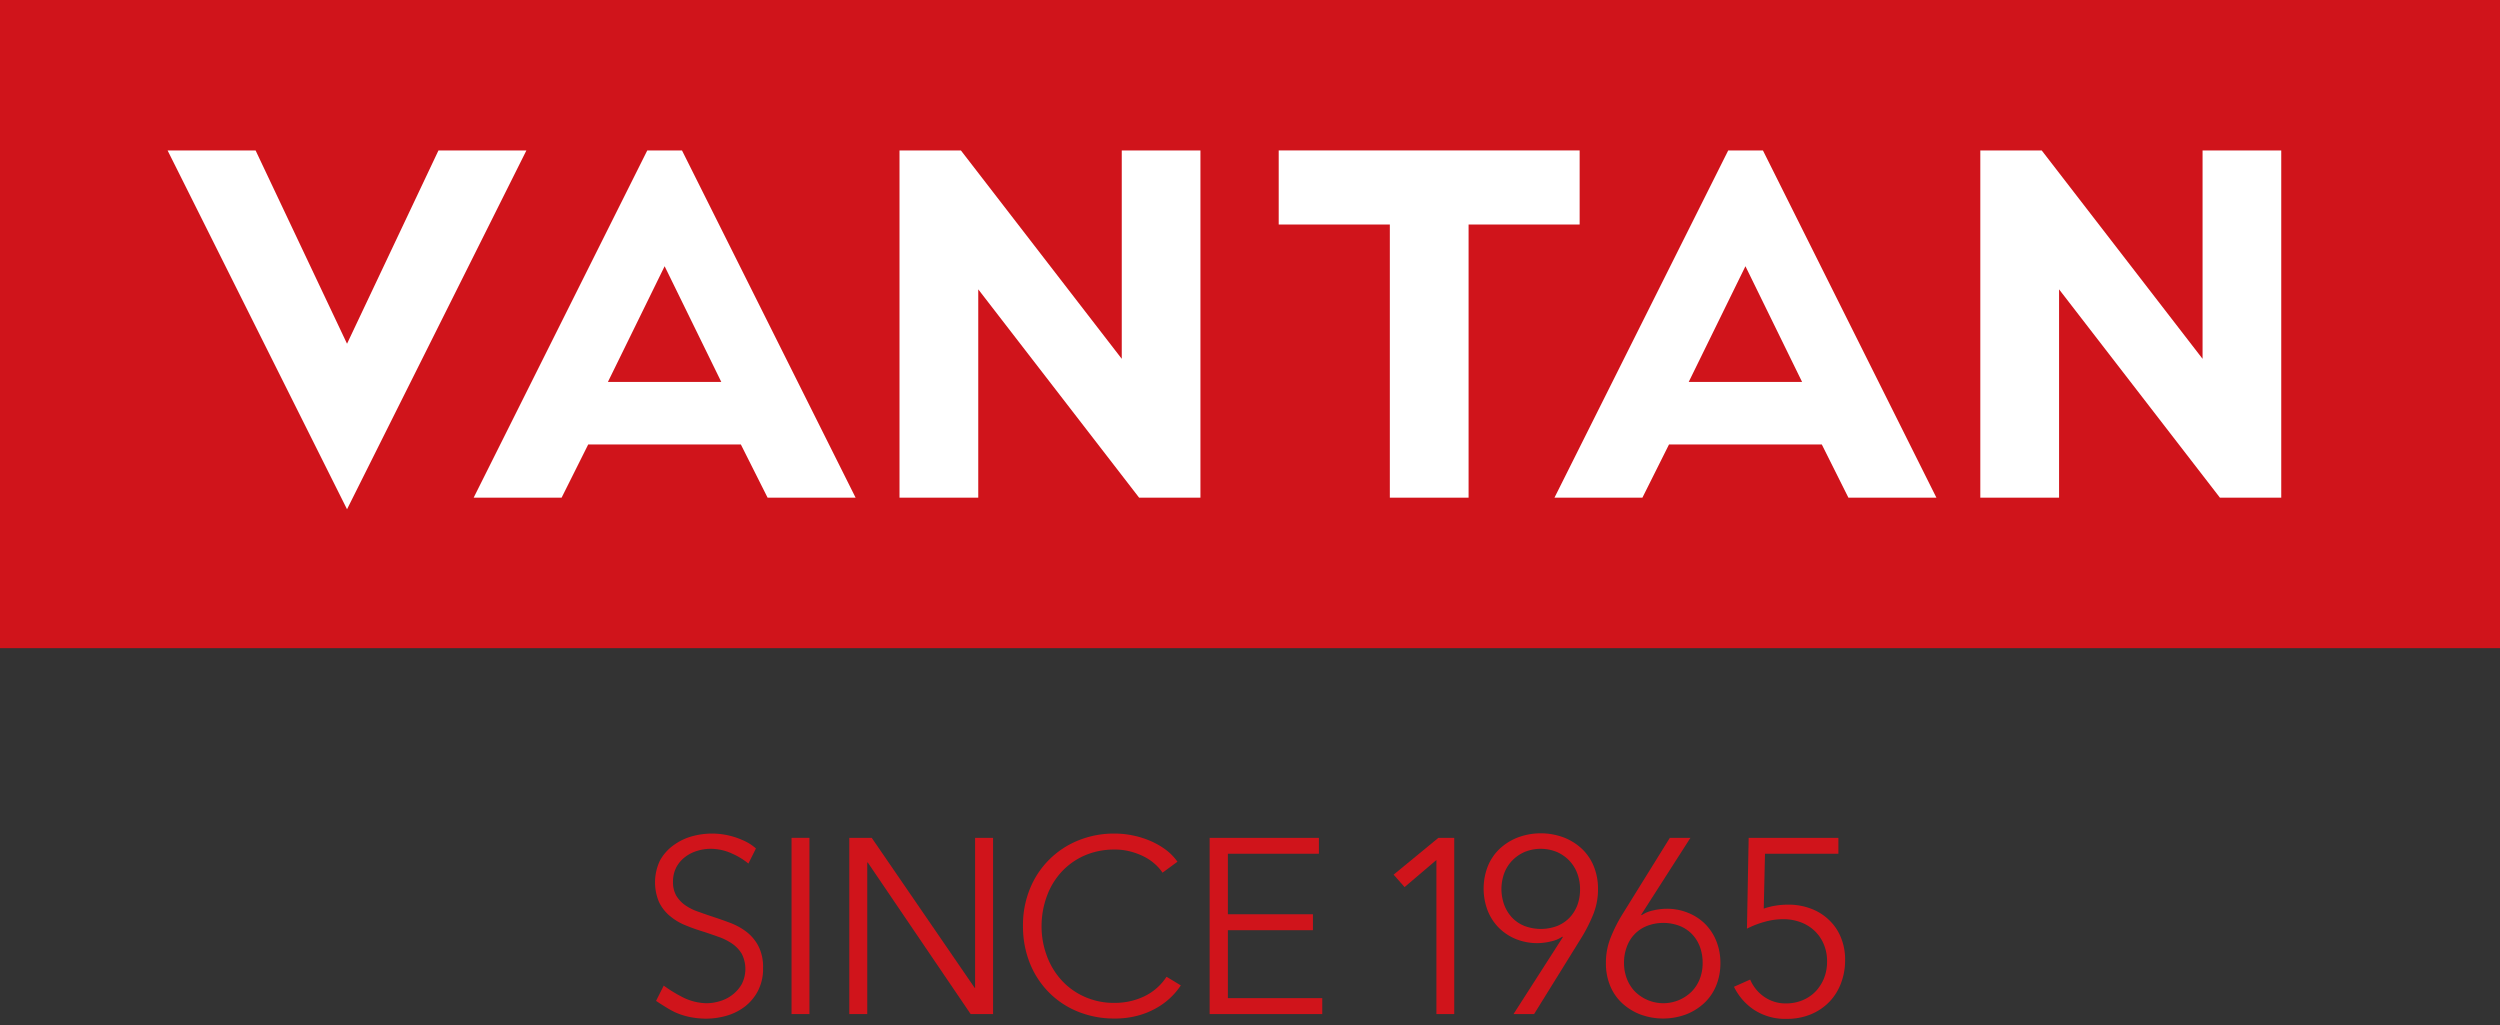 <svg id="レイヤー_1" data-name="レイヤー 1" xmlns="http://www.w3.org/2000/svg" viewBox="0 0 364.45 149.48"><rect x="0" y="0" width="364.45" height="149.48" fill="#333333" stroke="none"/><defs><style>.cls-1{fill:#d0141b;}.cls-2{fill:#fff;}.cls-3{fill:none;}</style></defs><rect class="cls-1" width="364.45" height="94.49"/><path class="cls-2" d="M37.26,21.93,50.59,50.11,63.92,21.93H76.74L50.59,74.24,24.43,21.93Z"/><polygon class="cls-2" points="163.53 21.93 163.53 52.31 140.08 21.93 131.13 21.93 131.13 72.55 142.61 72.55 142.61 42.18 166.06 72.55 175 72.55 175 21.93 163.53 21.93"/><path class="cls-2" d="M111.9,72.55h12.83L99.42,21.93H94.36L69.05,72.55H81.87l3.88-7.76H108ZM88.62,55.68l8.27-16.87,8.26,16.87Z"/><polygon class="cls-2" points="321.09 21.93 321.09 52.31 297.64 21.93 288.69 21.93 288.69 72.55 300.17 72.55 300.17 42.18 323.62 72.55 332.56 72.55 332.56 21.93 321.09 21.93"/><path class="cls-2" d="M269.46,72.55h12.83L257,21.93h-5.06L226.61,72.55h12.82l3.88-7.76h22.27ZM246.18,55.68l8.27-16.87,8.26,16.87Z"/><polygon class="cls-2" points="230.28 21.93 186.41 21.93 186.41 32.73 202.61 32.73 202.61 72.55 214.09 72.55 214.09 32.73 230.28 32.73 230.28 21.93"/><path class="cls-1" d="M118,147.83h-2.61V122.14H118Z"/><path class="cls-1" d="M142.08,144h.07V122.14h2.62v25.69H141.5l-15-22.1h-.07v22.1h-2.62V122.14h3.27Z"/><path class="cls-1" d="M172.14,143.65a10.34,10.34,0,0,1-3.72,3.39,11.17,11.17,0,0,1-2.68,1.05,12.49,12.49,0,0,1-3.21.39,14,14,0,0,1-5.38-1,12.52,12.52,0,0,1-4.24-2.81,12.78,12.78,0,0,1-2.78-4.26,14.42,14.42,0,0,1-1-5.41,14,14,0,0,1,1-5.4,12.7,12.7,0,0,1,7.06-7.08,13.67,13.67,0,0,1,5.32-1,12.84,12.84,0,0,1,2.77.3,13,13,0,0,1,2.56.83,11.15,11.15,0,0,1,2.18,1.28,7.88,7.88,0,0,1,1.63,1.69l-2.18,1.6a6.19,6.19,0,0,0-1.07-1.23,7.12,7.12,0,0,0-1.58-1.09,9.83,9.83,0,0,0-2-.76,8.6,8.6,0,0,0-2.31-.29,10.7,10.7,0,0,0-4.48.9,10.1,10.1,0,0,0-3.36,2.44,10.56,10.56,0,0,0-2.1,3.57,12.63,12.63,0,0,0-.73,4.26,12.18,12.18,0,0,0,.75,4.27,10.73,10.73,0,0,0,2.12,3.56,10,10,0,0,0,3.36,2.44,10.43,10.43,0,0,0,4.44.91,10,10,0,0,0,4.21-.91,8,8,0,0,0,3.34-2.9Z"/><path class="cls-1" d="M179,145.51h13.76v2.32H176.34V122.14h15.93v2.32H179v8.82H191.4v2.32H179Z"/><path class="cls-1" d="M212,147.83H209.4V125.37l-4.64,3.95-1.6-1.81,6.53-5.37H212Z"/><path class="cls-1" d="M227.83,136.62l-.07-.08a4.51,4.51,0,0,1-1.63.69,8.63,8.63,0,0,1-2,.26,8.35,8.35,0,0,1-3.11-.58,7.61,7.61,0,0,1-2.48-1.62,7.37,7.37,0,0,1-1.65-2.5,9,9,0,0,1,0-6.5,7.27,7.27,0,0,1,1.74-2.56,8.25,8.25,0,0,1,2.65-1.65,9.57,9.57,0,0,1,6.67,0,8.25,8.25,0,0,1,2.65,1.65,7.27,7.27,0,0,1,1.74,2.56,8.64,8.64,0,0,1,.62,3.29,9.78,9.78,0,0,1-.69,3.7,23.06,23.06,0,0,1-1.63,3.26l-7,11.29h-3Zm2.51-7a6.42,6.42,0,0,0-.42-2.33,5.42,5.42,0,0,0-1.18-1.86,5.61,5.61,0,0,0-1.81-1.24,6.23,6.23,0,0,0-4.65,0,5.61,5.61,0,0,0-1.81,1.24,5.42,5.42,0,0,0-1.18,1.86,6.74,6.74,0,0,0,0,4.63,5.54,5.54,0,0,0,1.14,1.85,5.16,5.16,0,0,0,1.82,1.22,6.77,6.77,0,0,0,4.75,0,5.25,5.25,0,0,0,1.82-1.22,5.54,5.54,0,0,0,1.14-1.85A6.65,6.65,0,0,0,230.34,129.58Z"/><path class="cls-1" d="M239.25,133.35l.07.07a4.57,4.57,0,0,1,1.64-.69,8.6,8.6,0,0,1,2-.25,8.11,8.11,0,0,1,3.1.58,7.53,7.53,0,0,1,2.49,1.61,7.41,7.41,0,0,1,1.65,2.51,8.41,8.41,0,0,1,.6,3.21,8.55,8.55,0,0,1-.62,3.3,7.19,7.19,0,0,1-1.74,2.54,8.25,8.25,0,0,1-2.65,1.65,9.6,9.6,0,0,1-6.68,0,8.36,8.36,0,0,1-2.65-1.65,7.19,7.19,0,0,1-1.74-2.54,8.55,8.55,0,0,1-.61-3.3,9.78,9.78,0,0,1,.69-3.7,21.67,21.67,0,0,1,1.63-3.27l7-11.28h3Zm-2.5,7a6.32,6.32,0,0,0,.42,2.34,5.45,5.45,0,0,0,1.17,1.85,5.87,5.87,0,0,0,8.28,0,5.48,5.48,0,0,0,1.18-1.85,6.32,6.32,0,0,0,.41-2.34,6.65,6.65,0,0,0-.39-2.3,5.35,5.35,0,0,0-1.15-1.86,5.1,5.1,0,0,0-1.81-1.21,6.66,6.66,0,0,0-4.76,0,5.09,5.09,0,0,0-2.95,3.07A6.43,6.43,0,0,0,236.75,140.39Z"/><path class="cls-1" d="M268,124.46h-10.7l-.18,8a9.74,9.74,0,0,1,1.75-.44,11.14,11.14,0,0,1,1.79-.14,9.17,9.17,0,0,1,3.33.58,7.66,7.66,0,0,1,2.64,1.65,7.27,7.27,0,0,1,1.74,2.56,8.45,8.45,0,0,1,.61,3.26,9.37,9.37,0,0,1-.61,3.43,7.89,7.89,0,0,1-1.72,2.72,8,8,0,0,1-2.69,1.8,9.09,9.09,0,0,1-3.47.65,8.32,8.32,0,0,1-4.71-1.27,8.43,8.43,0,0,1-3-3.41l2.36-1.05a5.77,5.77,0,0,0,2.08,2.54,5.45,5.45,0,0,0,3.11.94,6.34,6.34,0,0,0,2.41-.45,5.7,5.7,0,0,0,1.91-1.27,6.11,6.11,0,0,0,1.25-1.94,6.48,6.48,0,0,0,.45-2.43,6.35,6.35,0,0,0-.49-2.56,5.71,5.71,0,0,0-1.34-1.94,5.86,5.86,0,0,0-2-1.24A7.17,7.17,0,0,0,260,134a9.9,9.9,0,0,0-2.74.38,13.19,13.19,0,0,0-2.59,1l.25-13.24H268Z"/><path class="cls-1" d="M108.82,135.84a9.4,9.4,0,0,0-2.44-1.33c-.9-.34-1.8-.65-2.69-.94-.73-.24-1.42-.49-2.09-.73a7.4,7.4,0,0,1-1.77-.92,4.62,4.62,0,0,1-1.25-1.36,4,4,0,0,1-.47-2,4.54,4.54,0,0,1,.49-2.14,4.68,4.68,0,0,1,1.29-1.5,5.51,5.51,0,0,1,1.78-.89,6.49,6.49,0,0,1,1.92-.29,7.43,7.43,0,0,1,3.16.71,10,10,0,0,1,2.35,1.44l1.1-2.2a6.93,6.93,0,0,0-2-1.24,10.89,10.89,0,0,0-7.33-.53,8.17,8.17,0,0,0-2.64,1.27,6.75,6.75,0,0,0-2,2.22,7.37,7.37,0,0,0-.14,6.13,6,6,0,0,0,1.58,2,8.34,8.34,0,0,0,2.21,1.33c.82.34,1.66.64,2.5.9s1.61.54,2.36.8a8.69,8.69,0,0,1,2,1,4.85,4.85,0,0,1,1.4,1.49,4.89,4.89,0,0,1,0,4.39A5.22,5.22,0,0,1,106.8,145a5.48,5.48,0,0,1-1.83.94,6.7,6.7,0,0,1-2,.31,8,8,0,0,1-3.54-.92,19.85,19.85,0,0,1-2.67-1.65l-1.12,2.23c.42.28.88.58,1.36.87a13.48,13.48,0,0,0,1.39.78,10.28,10.28,0,0,0,2.22.71,12.09,12.09,0,0,0,2.32.23,10.93,10.93,0,0,0,3-.43,8,8,0,0,0,2.68-1.35,6.92,6.92,0,0,0,1.9-2.3,7,7,0,0,0,.73-3.32,6.69,6.69,0,0,0-.68-3.18A6.35,6.35,0,0,0,108.82,135.84Z"/><rect class="cls-3" width="364.45" height="149.48"/></svg>